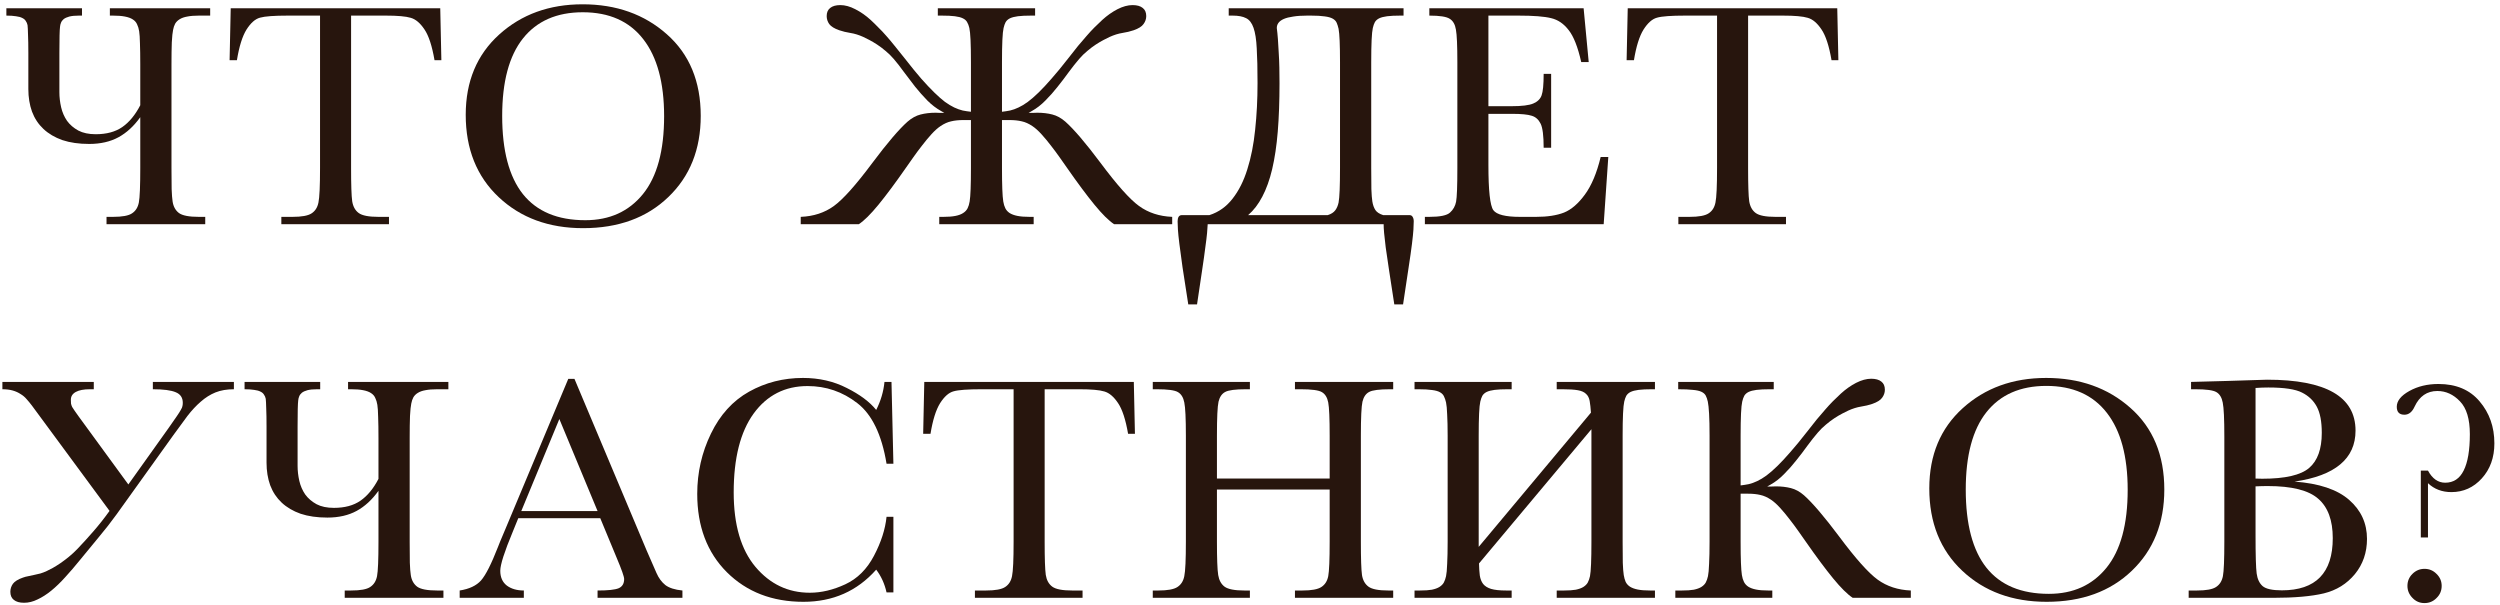 <?xml version="1.0" encoding="UTF-8"?> <svg xmlns="http://www.w3.org/2000/svg" width="368" height="89" viewBox="0 0 368 89" fill="none"><path d="M20.438 29.812C20.578 29.094 20.648 27.398 20.648 24.727V17.25C19.711 18.562 18.641 19.547 17.438 20.203C16.234 20.859 14.797 21.188 13.125 21.188C11.625 21.188 10.312 21 9.188 20.625C8.078 20.234 7.148 19.688 6.398 18.984C5.648 18.281 5.086 17.43 4.711 16.43C4.352 15.43 4.172 14.32 4.172 13.102V7.805C4.172 6.68 4.156 5.781 4.125 5.109C4.109 4.422 4.086 3.953 4.055 3.703C4.008 3.469 3.922 3.266 3.797 3.094C3.688 2.906 3.516 2.758 3.281 2.648C3.047 2.523 2.734 2.438 2.344 2.391C1.969 2.328 1.5 2.297 0.938 2.297V1.219H12.07V2.297H11.625C11.031 2.297 10.555 2.344 10.195 2.438C9.852 2.531 9.578 2.656 9.375 2.812C9.188 2.969 9.055 3.148 8.977 3.352C8.898 3.539 8.852 3.734 8.836 3.938C8.805 4.156 8.781 4.586 8.766 5.227C8.75 5.867 8.742 6.727 8.742 7.805V13.57C8.742 14.305 8.828 15.047 9 15.797C9.172 16.531 9.461 17.195 9.867 17.789C10.289 18.367 10.844 18.844 11.531 19.219C12.219 19.578 13.07 19.758 14.086 19.758C15.68 19.758 16.984 19.406 18 18.703C19.031 17.984 19.914 16.914 20.648 15.492V9.492C20.648 8.242 20.633 7.211 20.602 6.398C20.586 5.586 20.547 4.984 20.484 4.594C20.422 4.203 20.32 3.867 20.18 3.586C20.055 3.289 19.844 3.047 19.547 2.859C19.266 2.672 18.883 2.531 18.398 2.438C17.93 2.344 17.336 2.297 16.617 2.297H16.172V1.219H30.938V2.297H29.297C28.594 2.297 28.016 2.344 27.562 2.438C27.109 2.516 26.734 2.648 26.438 2.836C26.156 3.008 25.938 3.227 25.781 3.492C25.641 3.758 25.539 4.062 25.477 4.406C25.398 4.766 25.336 5.375 25.289 6.234C25.258 7.078 25.242 8.164 25.242 9.492V24.727C25.242 25.992 25.25 27.031 25.266 27.844C25.297 28.656 25.344 29.258 25.406 29.648C25.516 30.398 25.828 30.969 26.344 31.359C26.859 31.734 27.836 31.922 29.273 31.922H30.211V33H15.68V31.922H16.617C17.992 31.922 18.93 31.75 19.43 31.406C19.961 31.062 20.297 30.531 20.438 29.812Z" fill="#27150D"></path><path d="M34.875 8.859H33.797L33.961 1.219H64.805L64.969 8.859H63.961C63.602 6.766 63.109 5.258 62.484 4.336C61.859 3.398 61.188 2.828 60.469 2.625C59.75 2.406 58.523 2.297 56.789 2.297H51.68V24.727C51.68 27.211 51.734 28.844 51.844 29.625C51.969 30.406 52.289 30.984 52.805 31.359C53.32 31.734 54.289 31.922 55.711 31.922H57.258V33H41.414V31.922H43.055C44.414 31.922 45.352 31.75 45.867 31.406C46.398 31.062 46.734 30.531 46.875 29.812C47.031 29.078 47.109 27.383 47.109 24.727V2.297H42.398C40.352 2.297 38.977 2.398 38.273 2.602C37.57 2.789 36.906 3.375 36.281 4.359C35.672 5.344 35.203 6.844 34.875 8.859Z" fill="#27150D"></path><path d="M68.555 16.898C68.555 11.992 70.195 8.055 73.477 5.086C76.758 2.117 80.852 0.633 85.758 0.633C90.711 0.633 94.844 2.102 98.156 5.039C101.484 7.977 103.148 11.984 103.148 17.062C103.148 21.984 101.555 25.969 98.367 29.016C95.195 32.062 91.016 33.586 85.828 33.586C80.781 33.586 76.641 32.062 73.406 29.016C70.172 25.969 68.555 21.93 68.555 16.898ZM73.922 17.062C73.922 22.172 74.938 26.008 76.969 28.57C79.016 31.133 82.078 32.414 86.156 32.414C89.734 32.414 92.562 31.133 94.641 28.57C96.719 26.008 97.758 22.188 97.758 17.109C97.758 12.172 96.734 8.391 94.688 5.766C92.641 3.125 89.672 1.805 85.781 1.805C81.953 1.805 79.016 3.094 76.969 5.672C74.938 8.234 73.922 12.031 73.922 17.062Z" fill="#27150D"></path><path d="M117.867 31.922C119.758 31.844 121.383 31.312 122.742 30.328C124.102 29.344 125.992 27.227 128.414 23.977C130.602 21.055 132.328 19.031 133.594 17.906C134.203 17.375 134.844 17.023 135.516 16.852C136.188 16.68 136.922 16.594 137.719 16.594C137.953 16.594 138.172 16.602 138.375 16.617C138.594 16.617 138.805 16.617 139.008 16.617L138.516 16.336C137.812 15.945 137.141 15.43 136.5 14.789C135.875 14.148 135.273 13.469 134.695 12.75C134.133 12.031 133.586 11.312 133.055 10.594C132.539 9.875 132.039 9.234 131.555 8.672C131.18 8.234 130.781 7.844 130.359 7.5C129.938 7.141 129.523 6.828 129.117 6.562C128.711 6.297 128.328 6.07 127.969 5.883C127.609 5.695 127.312 5.547 127.078 5.438C126.422 5.141 125.789 4.945 125.18 4.852C124.586 4.758 124.039 4.625 123.539 4.453C122.82 4.203 122.328 3.898 122.062 3.539C121.812 3.18 121.688 2.789 121.688 2.367C121.688 1.836 121.859 1.438 122.203 1.172C122.547 0.891 123.047 0.75 123.703 0.75C124.391 0.75 125.125 0.953 125.906 1.359C126.703 1.766 127.453 2.289 128.156 2.93C128.562 3.305 128.945 3.68 129.305 4.055C129.68 4.414 130.062 4.82 130.453 5.273C130.844 5.711 131.258 6.203 131.695 6.75C132.148 7.297 132.656 7.93 133.219 8.648C134.094 9.773 134.883 10.742 135.586 11.555C136.305 12.367 136.953 13.055 137.531 13.617C138.109 14.18 138.633 14.641 139.102 15C139.586 15.344 140.039 15.617 140.461 15.82C140.898 16.023 141.312 16.172 141.703 16.266C142.094 16.344 142.5 16.406 142.922 16.453V9.141C142.922 6.469 142.844 4.797 142.688 4.125C142.609 3.781 142.5 3.492 142.359 3.258C142.234 3.023 142.023 2.836 141.727 2.695C141.445 2.555 141.055 2.453 140.555 2.391C140.07 2.328 139.43 2.297 138.633 2.297H138.047V1.219H152.367V2.297H151.781C150.984 2.297 150.336 2.328 149.836 2.391C149.352 2.453 148.961 2.555 148.664 2.695C148.383 2.836 148.172 3.023 148.031 3.258C147.906 3.492 147.805 3.781 147.727 4.125C147.57 4.797 147.492 6.469 147.492 9.141V16.453C147.898 16.406 148.297 16.344 148.688 16.266C149.094 16.172 149.508 16.023 149.93 15.82C150.367 15.617 150.82 15.344 151.289 15C151.773 14.641 152.305 14.18 152.883 13.617C153.461 13.055 154.102 12.367 154.805 11.555C155.523 10.742 156.32 9.773 157.195 8.648C157.758 7.93 158.258 7.297 158.695 6.75C159.148 6.203 159.57 5.711 159.961 5.273C160.352 4.82 160.727 4.414 161.086 4.055C161.461 3.68 161.852 3.305 162.258 2.93C162.961 2.289 163.703 1.766 164.484 1.359C165.281 0.953 166.023 0.75 166.711 0.75C167.367 0.75 167.867 0.891 168.211 1.172C168.555 1.438 168.727 1.836 168.727 2.367C168.727 2.789 168.594 3.18 168.328 3.539C168.078 3.898 167.594 4.203 166.875 4.453C166.375 4.625 165.82 4.758 165.211 4.852C164.617 4.945 163.992 5.141 163.336 5.438C163.102 5.547 162.805 5.695 162.445 5.883C162.086 6.07 161.703 6.297 161.297 6.562C160.891 6.828 160.477 7.141 160.055 7.5C159.633 7.844 159.234 8.234 158.859 8.672C158.375 9.234 157.867 9.875 157.336 10.594C156.82 11.312 156.273 12.031 155.695 12.75C155.133 13.469 154.531 14.148 153.891 14.789C153.266 15.43 152.602 15.945 151.898 16.336L151.406 16.617C151.609 16.617 151.812 16.617 152.016 16.617C152.234 16.602 152.461 16.594 152.695 16.594C153.492 16.594 154.227 16.68 154.898 16.852C155.57 17.023 156.211 17.375 156.82 17.906C158.086 19.031 159.812 21.055 162 23.977C164.422 27.227 166.312 29.344 167.672 30.328C169.031 31.312 170.656 31.844 172.547 31.922V33H163.992C163.211 32.484 162.25 31.531 161.109 30.141C159.969 28.75 158.609 26.922 157.031 24.656C156.734 24.234 156.383 23.734 155.977 23.156C155.57 22.578 155.141 22 154.688 21.422C154.234 20.828 153.773 20.273 153.305 19.758C152.836 19.242 152.391 18.844 151.969 18.562C151.438 18.203 150.914 17.969 150.398 17.859C149.883 17.734 149.281 17.672 148.594 17.672H147.492V24.727C147.492 25.992 147.508 27.031 147.539 27.844C147.57 28.656 147.617 29.258 147.68 29.648C147.742 30.039 147.844 30.375 147.984 30.656C148.125 30.938 148.336 31.172 148.617 31.359C148.914 31.547 149.297 31.688 149.766 31.781C150.234 31.875 150.828 31.922 151.547 31.922H152.156V33H138.258V31.922H138.867C139.586 31.922 140.18 31.875 140.648 31.781C141.117 31.688 141.492 31.547 141.773 31.359C142.07 31.172 142.289 30.938 142.43 30.656C142.57 30.375 142.672 30.039 142.734 29.648C142.797 29.258 142.844 28.656 142.875 27.844C142.906 27.031 142.922 25.992 142.922 24.727V17.672H141.82C141.133 17.672 140.531 17.734 140.016 17.859C139.5 17.969 138.977 18.203 138.445 18.562C138.023 18.844 137.578 19.242 137.109 19.758C136.641 20.273 136.18 20.828 135.727 21.422C135.273 22 134.844 22.578 134.438 23.156C134.031 23.734 133.68 24.234 133.383 24.656C131.805 26.922 130.445 28.75 129.305 30.141C128.164 31.531 127.203 32.484 126.422 33H117.867V31.922Z" fill="#27150D"></path><path d="M208.102 32.578C208.102 32.922 208.086 33.336 208.055 33.82C208.023 34.305 207.953 34.992 207.844 35.883C207.734 36.773 207.57 37.93 207.352 39.352C207.148 40.773 206.875 42.594 206.531 44.812H205.242C204.93 42.797 204.672 41.117 204.469 39.773C204.266 38.43 204.102 37.312 203.977 36.422C203.867 35.531 203.789 34.828 203.742 34.312C203.695 33.797 203.672 33.359 203.672 33H177.773C177.758 33.359 177.727 33.797 177.68 34.312C177.633 34.828 177.547 35.531 177.422 36.422C177.312 37.312 177.156 38.43 176.953 39.773C176.766 41.117 176.516 42.797 176.203 44.812H174.914C174.57 42.594 174.289 40.773 174.07 39.352C173.867 37.93 173.711 36.773 173.602 35.883C173.492 34.992 173.422 34.305 173.391 33.82C173.359 33.336 173.344 32.922 173.344 32.578C173.344 32.312 173.391 32.094 173.484 31.922C173.594 31.75 173.758 31.664 173.977 31.664H178.031C179.391 31.227 180.523 30.422 181.43 29.25C182.352 28.078 183.078 26.633 183.609 24.914C184.156 23.195 184.539 21.258 184.758 19.102C184.992 16.93 185.109 14.641 185.109 12.234C185.109 10.125 185.07 8.422 184.992 7.125C184.93 5.828 184.773 4.82 184.523 4.102C184.273 3.383 183.906 2.906 183.422 2.672C182.938 2.422 182.281 2.297 181.453 2.297H180.867V1.219H206.602V2.297H206.133C205.336 2.297 204.688 2.328 204.188 2.391C203.703 2.453 203.312 2.555 203.016 2.695C202.734 2.836 202.523 3.023 202.383 3.258C202.258 3.492 202.156 3.781 202.078 4.125C201.922 4.797 201.844 6.469 201.844 9.141V24.727C201.844 25.992 201.852 27.031 201.867 27.844C201.898 28.656 201.945 29.258 202.008 29.648C202.086 30.148 202.234 30.57 202.453 30.914C202.672 31.242 203.055 31.492 203.602 31.664H207.469C207.688 31.664 207.844 31.75 207.938 31.922C208.047 32.094 208.102 32.312 208.102 32.578ZM192.422 2.297C191.609 2.297 190.922 2.344 190.359 2.438C189.797 2.516 189.336 2.633 188.977 2.789C188.617 2.945 188.352 3.141 188.18 3.375C188.023 3.594 187.945 3.844 187.945 4.125C188.008 4.594 188.062 5.141 188.109 5.766C188.156 6.375 188.195 7.031 188.227 7.734C188.273 8.438 188.305 9.172 188.32 9.938C188.336 10.703 188.344 11.469 188.344 12.234C188.344 14.906 188.258 17.289 188.086 19.383C187.914 21.461 187.641 23.297 187.266 24.891C186.891 26.469 186.406 27.82 185.812 28.945C185.234 30.055 184.539 30.961 183.727 31.664H195.445C195.945 31.508 196.312 31.273 196.547 30.961C196.781 30.648 196.945 30.266 197.039 29.812C197.18 29.094 197.25 27.398 197.25 24.727V9.141C197.25 6.609 197.18 4.977 197.039 4.242C196.961 3.898 196.867 3.602 196.758 3.352C196.648 3.102 196.453 2.898 196.172 2.742C195.891 2.586 195.5 2.477 195 2.414C194.5 2.336 193.828 2.297 192.984 2.297H192.422Z" fill="#27150D"></path><path d="M235.617 23.109H236.742L236.062 33H209.742V31.922H210.398C211.977 31.922 212.992 31.711 213.445 31.289C213.914 30.867 214.211 30.336 214.336 29.695C214.461 29.039 214.523 27.383 214.523 24.727V9.141C214.523 6.719 214.453 5.125 214.312 4.359C214.188 3.594 213.883 3.062 213.398 2.766C212.93 2.453 211.93 2.297 210.398 2.297V1.219H233.109L233.859 9.141H232.758C232.258 6.922 231.641 5.352 230.906 4.43C230.188 3.492 229.328 2.906 228.328 2.672C227.328 2.422 225.719 2.297 223.5 2.297H219.094V15.633H222.469C224.016 15.633 225.094 15.5 225.703 15.234C226.328 14.969 226.734 14.57 226.922 14.039C227.125 13.492 227.227 12.438 227.227 10.875H228.328V21.75H227.227C227.227 19.984 227.078 18.805 226.781 18.211C226.484 17.602 226.047 17.211 225.469 17.039C224.906 16.852 223.945 16.758 222.586 16.758H219.094V24.281C219.094 28.047 219.336 30.266 219.82 30.938C220.305 31.594 221.609 31.922 223.734 31.922H226.102C227.773 31.922 229.148 31.711 230.227 31.289C231.305 30.852 232.328 29.969 233.297 28.641C234.281 27.297 235.055 25.453 235.617 23.109Z" fill="#27150D"></path><path d="M240.516 8.859H239.438L239.602 1.219H270.445L270.609 8.859H269.602C269.242 6.766 268.75 5.258 268.125 4.336C267.5 3.398 266.828 2.828 266.109 2.625C265.391 2.406 264.164 2.297 262.43 2.297H257.32V24.727C257.32 27.211 257.375 28.844 257.484 29.625C257.609 30.406 257.93 30.984 258.445 31.359C258.961 31.734 259.93 31.922 261.352 31.922H262.898V33H247.055V31.922H248.695C250.055 31.922 250.992 31.75 251.508 31.406C252.039 31.062 252.375 30.531 252.516 29.812C252.672 29.078 252.75 27.383 252.75 24.727V2.297H248.039C245.992 2.297 244.617 2.398 243.914 2.602C243.211 2.789 242.547 3.375 241.922 4.359C241.312 5.344 240.844 6.844 240.516 8.859Z" fill="#27150D"></path><path d="M11.391 80.805C12.141 80.023 12.93 79.156 13.758 78.203C14.586 77.25 15.375 76.25 16.125 75.203L4.688 59.688C4.438 59.359 4.18 59.047 3.914 58.75C3.664 58.453 3.367 58.203 3.023 58C2.695 57.781 2.312 57.609 1.875 57.484C1.438 57.359 0.93 57.297 0.352 57.297V56.219H13.805V57.297H13.242C12.336 57.297 11.641 57.43 11.156 57.695C10.672 57.961 10.43 58.344 10.43 58.844C10.43 59.062 10.438 59.25 10.453 59.406C10.484 59.562 10.539 59.727 10.617 59.898C10.711 60.055 10.828 60.234 10.969 60.438C11.109 60.641 11.297 60.906 11.531 61.234L18.891 71.312L24.891 62.898C25.375 62.211 25.75 61.672 26.016 61.281C26.297 60.875 26.5 60.555 26.625 60.32C26.766 60.086 26.844 59.898 26.859 59.758C26.891 59.617 26.906 59.461 26.906 59.289C26.906 58.539 26.562 58.023 25.875 57.742C25.188 57.445 24.062 57.297 22.5 57.297V56.219H34.43V57.297C33.398 57.297 32.492 57.453 31.711 57.766C30.945 58.078 30.227 58.531 29.555 59.125C28.883 59.703 28.227 60.406 27.586 61.234C26.961 62.062 26.273 63 25.523 64.047L17.156 75.719C16.344 76.844 15.484 77.945 14.578 79.023C13.672 80.102 12.727 81.25 11.742 82.469C11.023 83.359 10.312 84.188 9.609 84.953C8.922 85.719 8.234 86.383 7.547 86.945C6.875 87.492 6.203 87.922 5.531 88.234C4.875 88.562 4.211 88.727 3.539 88.727C2.883 88.727 2.383 88.586 2.039 88.305C1.695 88.039 1.523 87.641 1.523 87.109C1.523 86.688 1.648 86.297 1.898 85.938C2.164 85.578 2.656 85.273 3.375 85.023C3.625 84.93 3.891 84.859 4.172 84.812C4.453 84.75 4.742 84.688 5.039 84.625C5.336 84.562 5.641 84.492 5.953 84.414C6.266 84.32 6.586 84.195 6.914 84.039C7.148 83.93 7.438 83.781 7.781 83.594C8.141 83.391 8.516 83.156 8.906 82.891C9.312 82.609 9.727 82.297 10.148 81.953C10.57 81.609 10.984 81.227 11.391 80.805Z" fill="#27150D"></path><path d="M55.5 84.812C55.641 84.094 55.711 82.398 55.711 79.727V72.25C54.773 73.562 53.703 74.547 52.5 75.203C51.297 75.859 49.859 76.188 48.188 76.188C46.688 76.188 45.375 76 44.25 75.625C43.141 75.234 42.211 74.688 41.461 73.984C40.711 73.281 40.148 72.43 39.773 71.43C39.414 70.43 39.234 69.32 39.234 68.102V62.805C39.234 61.68 39.219 60.781 39.188 60.109C39.172 59.422 39.148 58.953 39.117 58.703C39.07 58.469 38.984 58.266 38.859 58.094C38.75 57.906 38.578 57.758 38.344 57.648C38.109 57.523 37.797 57.438 37.406 57.391C37.031 57.328 36.562 57.297 36 57.297V56.219H47.133V57.297H46.688C46.094 57.297 45.617 57.344 45.258 57.438C44.914 57.531 44.641 57.656 44.438 57.812C44.25 57.969 44.117 58.148 44.039 58.352C43.961 58.539 43.914 58.734 43.898 58.938C43.867 59.156 43.844 59.586 43.828 60.227C43.812 60.867 43.805 61.727 43.805 62.805V68.57C43.805 69.305 43.891 70.047 44.062 70.797C44.234 71.531 44.523 72.195 44.93 72.789C45.352 73.367 45.906 73.844 46.594 74.219C47.281 74.578 48.133 74.758 49.148 74.758C50.742 74.758 52.047 74.406 53.062 73.703C54.094 72.984 54.977 71.914 55.711 70.492V64.492C55.711 63.242 55.695 62.211 55.664 61.398C55.648 60.586 55.609 59.984 55.547 59.594C55.484 59.203 55.383 58.867 55.242 58.586C55.117 58.289 54.906 58.047 54.609 57.859C54.328 57.672 53.945 57.531 53.461 57.438C52.992 57.344 52.398 57.297 51.68 57.297H51.234V56.219H66V57.297H64.359C63.656 57.297 63.078 57.344 62.625 57.438C62.172 57.516 61.797 57.648 61.5 57.836C61.219 58.008 61 58.227 60.844 58.492C60.703 58.758 60.602 59.062 60.539 59.406C60.461 59.766 60.398 60.375 60.352 61.234C60.32 62.078 60.305 63.164 60.305 64.492V79.727C60.305 80.992 60.312 82.031 60.328 82.844C60.359 83.656 60.406 84.258 60.469 84.648C60.578 85.398 60.891 85.969 61.406 86.359C61.922 86.734 62.898 86.922 64.336 86.922H65.273V88H50.742V86.922H51.68C53.055 86.922 53.992 86.75 54.492 86.406C55.023 86.062 55.359 85.531 55.5 84.812Z" fill="#27150D"></path><path d="M88.359 76.281H76.289L75.469 78.297C74.25 81.219 73.641 83.125 73.641 84.016C73.641 84.969 73.961 85.695 74.602 86.195C75.258 86.68 76.094 86.922 77.109 86.922V88H67.664V86.922C69.07 86.703 70.117 86.211 70.805 85.445C71.492 84.664 72.32 83.031 73.289 80.547C73.367 80.312 73.742 79.406 74.414 77.828L83.648 55.773H84.562L95.18 81.016L96.633 84.344C96.961 85.094 97.398 85.688 97.945 86.125C98.508 86.547 99.344 86.812 100.453 86.922V88H87.961V86.922C89.492 86.922 90.523 86.812 91.055 86.594C91.602 86.359 91.875 85.906 91.875 85.234C91.875 84.891 91.516 83.867 90.797 82.164L88.359 76.281ZM87.961 75.227L82.336 61.68L76.734 75.227H87.961Z" fill="#27150D"></path><path d="M130.5 76.07H131.508V87.203H130.5C130.219 85.938 129.711 84.82 128.977 83.852C126.18 87.008 122.609 88.586 118.266 88.586C113.672 88.586 109.914 87.133 106.992 84.227C104.086 81.32 102.633 77.477 102.633 72.695C102.633 69.555 103.305 66.602 104.648 63.836C105.992 61.055 107.867 58.992 110.273 57.648C112.68 56.305 115.32 55.633 118.195 55.633C120.57 55.633 122.719 56.125 124.641 57.109C126.578 58.078 128.023 59.156 128.977 60.344C129.648 59.016 130.055 57.641 130.195 56.219H131.227L131.508 68.266H130.5C129.797 63.984 128.359 61.008 126.188 59.336C124.031 57.664 121.594 56.828 118.875 56.828C115.547 56.828 112.898 58.18 110.93 60.883C108.977 63.586 108 67.453 108 72.484C108 77.25 109.07 80.906 111.211 83.453C113.352 85.984 116.016 87.25 119.203 87.25C120.906 87.25 122.648 86.836 124.43 86.008C126.211 85.18 127.617 83.781 128.648 81.812C129.695 79.828 130.312 77.914 130.5 76.07Z" fill="#27150D"></path><path d="M136.969 63.859H135.891L136.055 56.219H166.898L167.062 63.859H166.055C165.695 61.766 165.203 60.258 164.578 59.336C163.953 58.398 163.281 57.828 162.562 57.625C161.844 57.406 160.617 57.297 158.883 57.297H153.773V79.727C153.773 82.211 153.828 83.844 153.938 84.625C154.062 85.406 154.383 85.984 154.898 86.359C155.414 86.734 156.383 86.922 157.805 86.922H159.352V88H143.508V86.922H145.148C146.508 86.922 147.445 86.75 147.961 86.406C148.492 86.062 148.828 85.531 148.969 84.812C149.125 84.078 149.203 82.383 149.203 79.727V57.297H144.492C142.445 57.297 141.07 57.398 140.367 57.602C139.664 57.789 139 58.375 138.375 59.359C137.766 60.344 137.297 61.844 136.969 63.859Z" fill="#27150D"></path><path d="M195.727 72.062H179.133V79.727C179.133 82.227 179.195 83.867 179.32 84.648C179.445 85.414 179.758 85.984 180.258 86.359C180.773 86.734 181.742 86.922 183.164 86.922H183.984V88H169.688V86.922H170.508C171.867 86.922 172.805 86.75 173.32 86.406C173.852 86.062 174.188 85.531 174.328 84.812C174.484 84.078 174.562 82.383 174.562 79.727V64.141C174.562 61.609 174.484 59.977 174.328 59.242C174.188 58.508 173.875 58 173.391 57.719C172.922 57.438 171.883 57.297 170.273 57.297H169.688V56.219H183.984V57.297H183.398C181.852 57.297 180.836 57.43 180.352 57.695C179.867 57.945 179.539 58.422 179.367 59.125C179.211 59.828 179.133 61.5 179.133 64.141V70.445H195.727V64.141C195.727 61.609 195.656 59.977 195.516 59.242C195.375 58.508 195.062 58 194.578 57.719C194.109 57.438 193.07 57.297 191.461 57.297H190.617V56.219H205.078V57.297H204.609C203.047 57.297 202.023 57.43 201.539 57.695C201.055 57.945 200.727 58.422 200.555 59.125C200.398 59.828 200.32 61.5 200.32 64.141V79.727C200.32 82.227 200.375 83.867 200.484 84.648C200.609 85.414 200.93 85.984 201.445 86.359C201.961 86.734 202.93 86.922 204.352 86.922H205.078V88H190.617V86.922H191.719C193.062 86.922 193.992 86.75 194.508 86.406C195.039 86.062 195.375 85.531 195.516 84.812C195.656 84.078 195.727 82.383 195.727 79.727V72.062Z" fill="#27150D"></path><path d="M217.664 80.5L234.188 60.742C234.141 60.039 234.078 59.469 234 59.031C233.922 58.578 233.742 58.227 233.461 57.977C233.195 57.711 232.789 57.531 232.242 57.438C231.711 57.344 230.961 57.297 229.992 57.297H229.148V56.219H243.609V57.297H243.141C242.344 57.297 241.695 57.328 241.195 57.391C240.711 57.453 240.32 57.555 240.023 57.695C239.742 57.836 239.531 58.023 239.391 58.258C239.266 58.492 239.164 58.781 239.086 59.125C238.93 59.797 238.852 61.469 238.852 64.141V79.727C238.852 80.992 238.859 82.031 238.875 82.844C238.906 83.656 238.953 84.258 239.016 84.648C239.078 85.023 239.172 85.359 239.297 85.656C239.438 85.938 239.648 86.172 239.93 86.359C240.227 86.547 240.609 86.688 241.078 86.781C241.547 86.875 242.148 86.922 242.883 86.922H243.609V88H229.148V86.922H230.25C230.938 86.922 231.508 86.883 231.961 86.805C232.414 86.711 232.781 86.578 233.062 86.406C233.359 86.219 233.578 86 233.719 85.75C233.859 85.484 233.969 85.172 234.047 84.812C234.188 84.094 234.258 82.398 234.258 79.727V63.18L217.711 82.938C217.727 83.625 217.766 84.219 217.828 84.719C217.906 85.219 218.07 85.633 218.32 85.961C218.586 86.289 218.977 86.531 219.492 86.688C220.023 86.844 220.758 86.922 221.695 86.922H222.516V88H208.219V86.922H209.039C209.742 86.922 210.32 86.883 210.773 86.805C211.227 86.711 211.594 86.578 211.875 86.406C212.172 86.219 212.391 86 212.531 85.75C212.672 85.484 212.781 85.172 212.859 84.812C212.938 84.453 212.992 83.852 213.023 83.008C213.07 82.148 213.094 81.055 213.094 79.727V64.141C213.094 62.875 213.07 61.836 213.023 61.023C212.992 60.195 212.938 59.602 212.859 59.242C212.781 58.898 212.68 58.602 212.555 58.352C212.445 58.102 212.25 57.898 211.969 57.742C211.703 57.586 211.32 57.477 210.82 57.414C210.32 57.336 209.648 57.297 208.805 57.297H208.219V56.219H222.516V57.297H221.93C221.133 57.297 220.492 57.328 220.008 57.391C219.523 57.453 219.133 57.555 218.836 57.695C218.555 57.836 218.344 58.023 218.203 58.258C218.078 58.492 217.977 58.781 217.898 59.125C217.742 59.797 217.664 61.469 217.664 64.141V80.5Z" fill="#27150D"></path><path d="M281.273 88H272.719C271.938 87.484 270.977 86.531 269.836 85.141C268.695 83.75 267.336 81.922 265.758 79.656C265.461 79.234 265.109 78.734 264.703 78.156C264.297 77.578 263.867 77 263.414 76.422C262.961 75.828 262.5 75.273 262.031 74.758C261.562 74.242 261.117 73.844 260.695 73.562C260.164 73.203 259.641 72.969 259.125 72.859C258.609 72.734 258.008 72.672 257.32 72.672H256.219V79.727C256.219 80.992 256.234 82.031 256.266 82.844C256.297 83.656 256.344 84.258 256.406 84.648C256.469 85.039 256.57 85.375 256.711 85.656C256.852 85.938 257.062 86.172 257.344 86.359C257.641 86.547 258.023 86.688 258.492 86.781C258.961 86.875 259.555 86.922 260.273 86.922H260.883V88H246.609V86.922H247.594C248.297 86.922 248.875 86.883 249.328 86.805C249.781 86.711 250.148 86.578 250.43 86.406C250.727 86.219 250.945 86 251.086 85.75C251.227 85.484 251.336 85.172 251.414 84.812C251.492 84.453 251.547 83.852 251.578 83.008C251.625 82.148 251.648 81.055 251.648 79.727V64.141C251.648 62.812 251.625 61.734 251.578 60.906C251.531 60.078 251.469 59.484 251.391 59.125C251.312 58.766 251.211 58.469 251.086 58.234C250.961 58 250.75 57.812 250.453 57.672C250.156 57.531 249.734 57.438 249.188 57.391C248.656 57.328 247.938 57.297 247.031 57.297V56.219H261.094V57.297H260.508C259.711 57.297 259.062 57.328 258.562 57.391C258.078 57.453 257.688 57.555 257.391 57.695C257.109 57.836 256.898 58.023 256.758 58.258C256.633 58.492 256.531 58.781 256.453 59.125C256.297 59.797 256.219 61.469 256.219 64.141V71.453C256.625 71.406 257.023 71.344 257.414 71.266C257.82 71.172 258.234 71.023 258.656 70.82C259.094 70.617 259.547 70.344 260.016 70C260.5 69.641 261.031 69.18 261.609 68.617C262.188 68.055 262.828 67.367 263.531 66.555C264.25 65.742 265.047 64.773 265.922 63.648C266.484 62.93 266.984 62.297 267.422 61.75C267.875 61.203 268.297 60.711 268.688 60.273C269.078 59.82 269.453 59.414 269.812 59.055C270.188 58.68 270.578 58.305 270.984 57.93C271.688 57.289 272.43 56.766 273.211 56.359C274.008 55.953 274.75 55.75 275.438 55.75C276.094 55.75 276.594 55.891 276.938 56.172C277.281 56.438 277.453 56.836 277.453 57.367C277.453 57.789 277.32 58.18 277.055 58.539C276.805 58.898 276.32 59.203 275.602 59.453C275.102 59.625 274.547 59.758 273.938 59.852C273.344 59.945 272.719 60.141 272.062 60.438C271.828 60.547 271.531 60.695 271.172 60.883C270.812 61.07 270.43 61.297 270.023 61.562C269.617 61.828 269.203 62.141 268.781 62.5C268.359 62.844 267.961 63.234 267.586 63.672C267.102 64.234 266.594 64.875 266.062 65.594C265.547 66.312 265 67.031 264.422 67.75C263.859 68.469 263.258 69.148 262.617 69.789C261.992 70.43 261.328 70.945 260.625 71.336L260.133 71.617C260.336 71.617 260.539 71.617 260.742 71.617C260.961 71.602 261.188 71.594 261.422 71.594C262.219 71.594 262.953 71.68 263.625 71.852C264.297 72.023 264.938 72.375 265.547 72.906C266.812 74.031 268.539 76.055 270.727 78.977C273.148 82.227 275.039 84.344 276.398 85.328C277.758 86.312 279.383 86.844 281.273 86.922V88Z" fill="#27150D"></path><path d="M283.992 71.898C283.992 66.992 285.633 63.055 288.914 60.086C292.195 57.117 296.289 55.633 301.195 55.633C306.148 55.633 310.281 57.102 313.594 60.039C316.922 62.977 318.586 66.984 318.586 72.062C318.586 76.984 316.992 80.969 313.805 84.016C310.633 87.062 306.453 88.586 301.266 88.586C296.219 88.586 292.078 87.062 288.844 84.016C285.609 80.969 283.992 76.93 283.992 71.898ZM289.359 72.062C289.359 77.172 290.375 81.008 292.406 83.57C294.453 86.133 297.516 87.414 301.594 87.414C305.172 87.414 308 86.133 310.078 83.57C312.156 81.008 313.195 77.188 313.195 72.109C313.195 67.172 312.172 63.391 310.125 60.766C308.078 58.125 305.109 56.805 301.219 56.805C297.391 56.805 294.453 58.094 292.406 60.672C290.375 63.234 289.359 67.031 289.359 72.062Z" fill="#27150D"></path><path d="M337.758 70.891C341.367 71.156 344.047 72.055 345.797 73.586C347.547 75.117 348.422 77.031 348.422 79.328C348.422 81.328 347.828 83.055 346.641 84.508C345.453 85.945 343.93 86.891 342.07 87.344C340.227 87.781 337.75 88 334.641 88H322.172V86.922H323.391C324.75 86.922 325.688 86.75 326.203 86.406C326.734 86.062 327.07 85.531 327.211 84.812C327.352 84.078 327.422 82.383 327.422 79.727V64.258C327.422 61.68 327.344 60.016 327.188 59.266C327.047 58.516 326.734 58 326.25 57.719C325.781 57.438 324.742 57.297 323.133 57.297H322.523V56.219L327.75 56.078L333.703 55.891C342.391 55.891 346.734 58.391 346.734 63.391C346.734 65.453 345.984 67.109 344.484 68.359C343 69.609 340.758 70.453 337.758 70.891ZM332.016 70.445C332.406 70.461 332.734 70.469 333 70.469C336.375 70.469 338.68 69.938 339.914 68.875C341.148 67.812 341.766 66.094 341.766 63.719C341.766 62.062 341.523 60.781 341.039 59.875C340.555 58.969 339.828 58.273 338.859 57.789C337.891 57.289 336.234 57.039 333.891 57.039C333.281 57.039 332.656 57.062 332.016 57.109V70.445ZM332.016 71.594V78.672C332.016 81.688 332.07 83.602 332.18 84.414C332.289 85.227 332.578 85.844 333.047 86.266C333.531 86.688 334.477 86.898 335.883 86.898C338.383 86.898 340.258 86.258 341.508 84.977C342.758 83.695 343.383 81.773 343.383 79.211C343.383 76.586 342.672 74.656 341.25 73.422C339.844 72.172 337.359 71.547 333.797 71.547C333.234 71.547 332.641 71.562 332.016 71.594Z" fill="#27150D"></path><path d="M357.398 79.117H356.344V69.273H357.398C358.039 70.461 358.883 71.055 359.93 71.055C361.148 71.055 362.055 70.461 362.648 69.273C363.258 68.07 363.562 66.281 363.562 63.906C363.562 61.688 363.078 60.078 362.109 59.078C361.141 58.062 360.031 57.555 358.781 57.555C357.266 57.555 356.148 58.32 355.43 59.852C355.07 60.648 354.57 61.047 353.93 61.047C353.18 61.047 352.805 60.656 352.805 59.875C352.805 59.016 353.422 58.242 354.656 57.555C355.891 56.867 357.32 56.523 358.945 56.523C361.539 56.523 363.555 57.375 364.992 59.078C366.445 60.781 367.172 62.844 367.172 65.266C367.172 67.344 366.555 69.062 365.32 70.422C364.102 71.766 362.609 72.438 360.844 72.438C359.469 72.438 358.32 72 357.398 71.125V79.117ZM354.375 86.242C354.375 85.555 354.617 84.969 355.102 84.484C355.602 83.984 356.195 83.734 356.883 83.734C357.586 83.734 358.18 83.984 358.664 84.484C359.164 84.969 359.414 85.555 359.414 86.242C359.414 86.945 359.164 87.539 358.664 88.023C358.18 88.523 357.586 88.773 356.883 88.773C356.18 88.773 355.586 88.516 355.102 88C354.617 87.5 354.375 86.914 354.375 86.242Z" fill="#27150D"></path></svg> 
